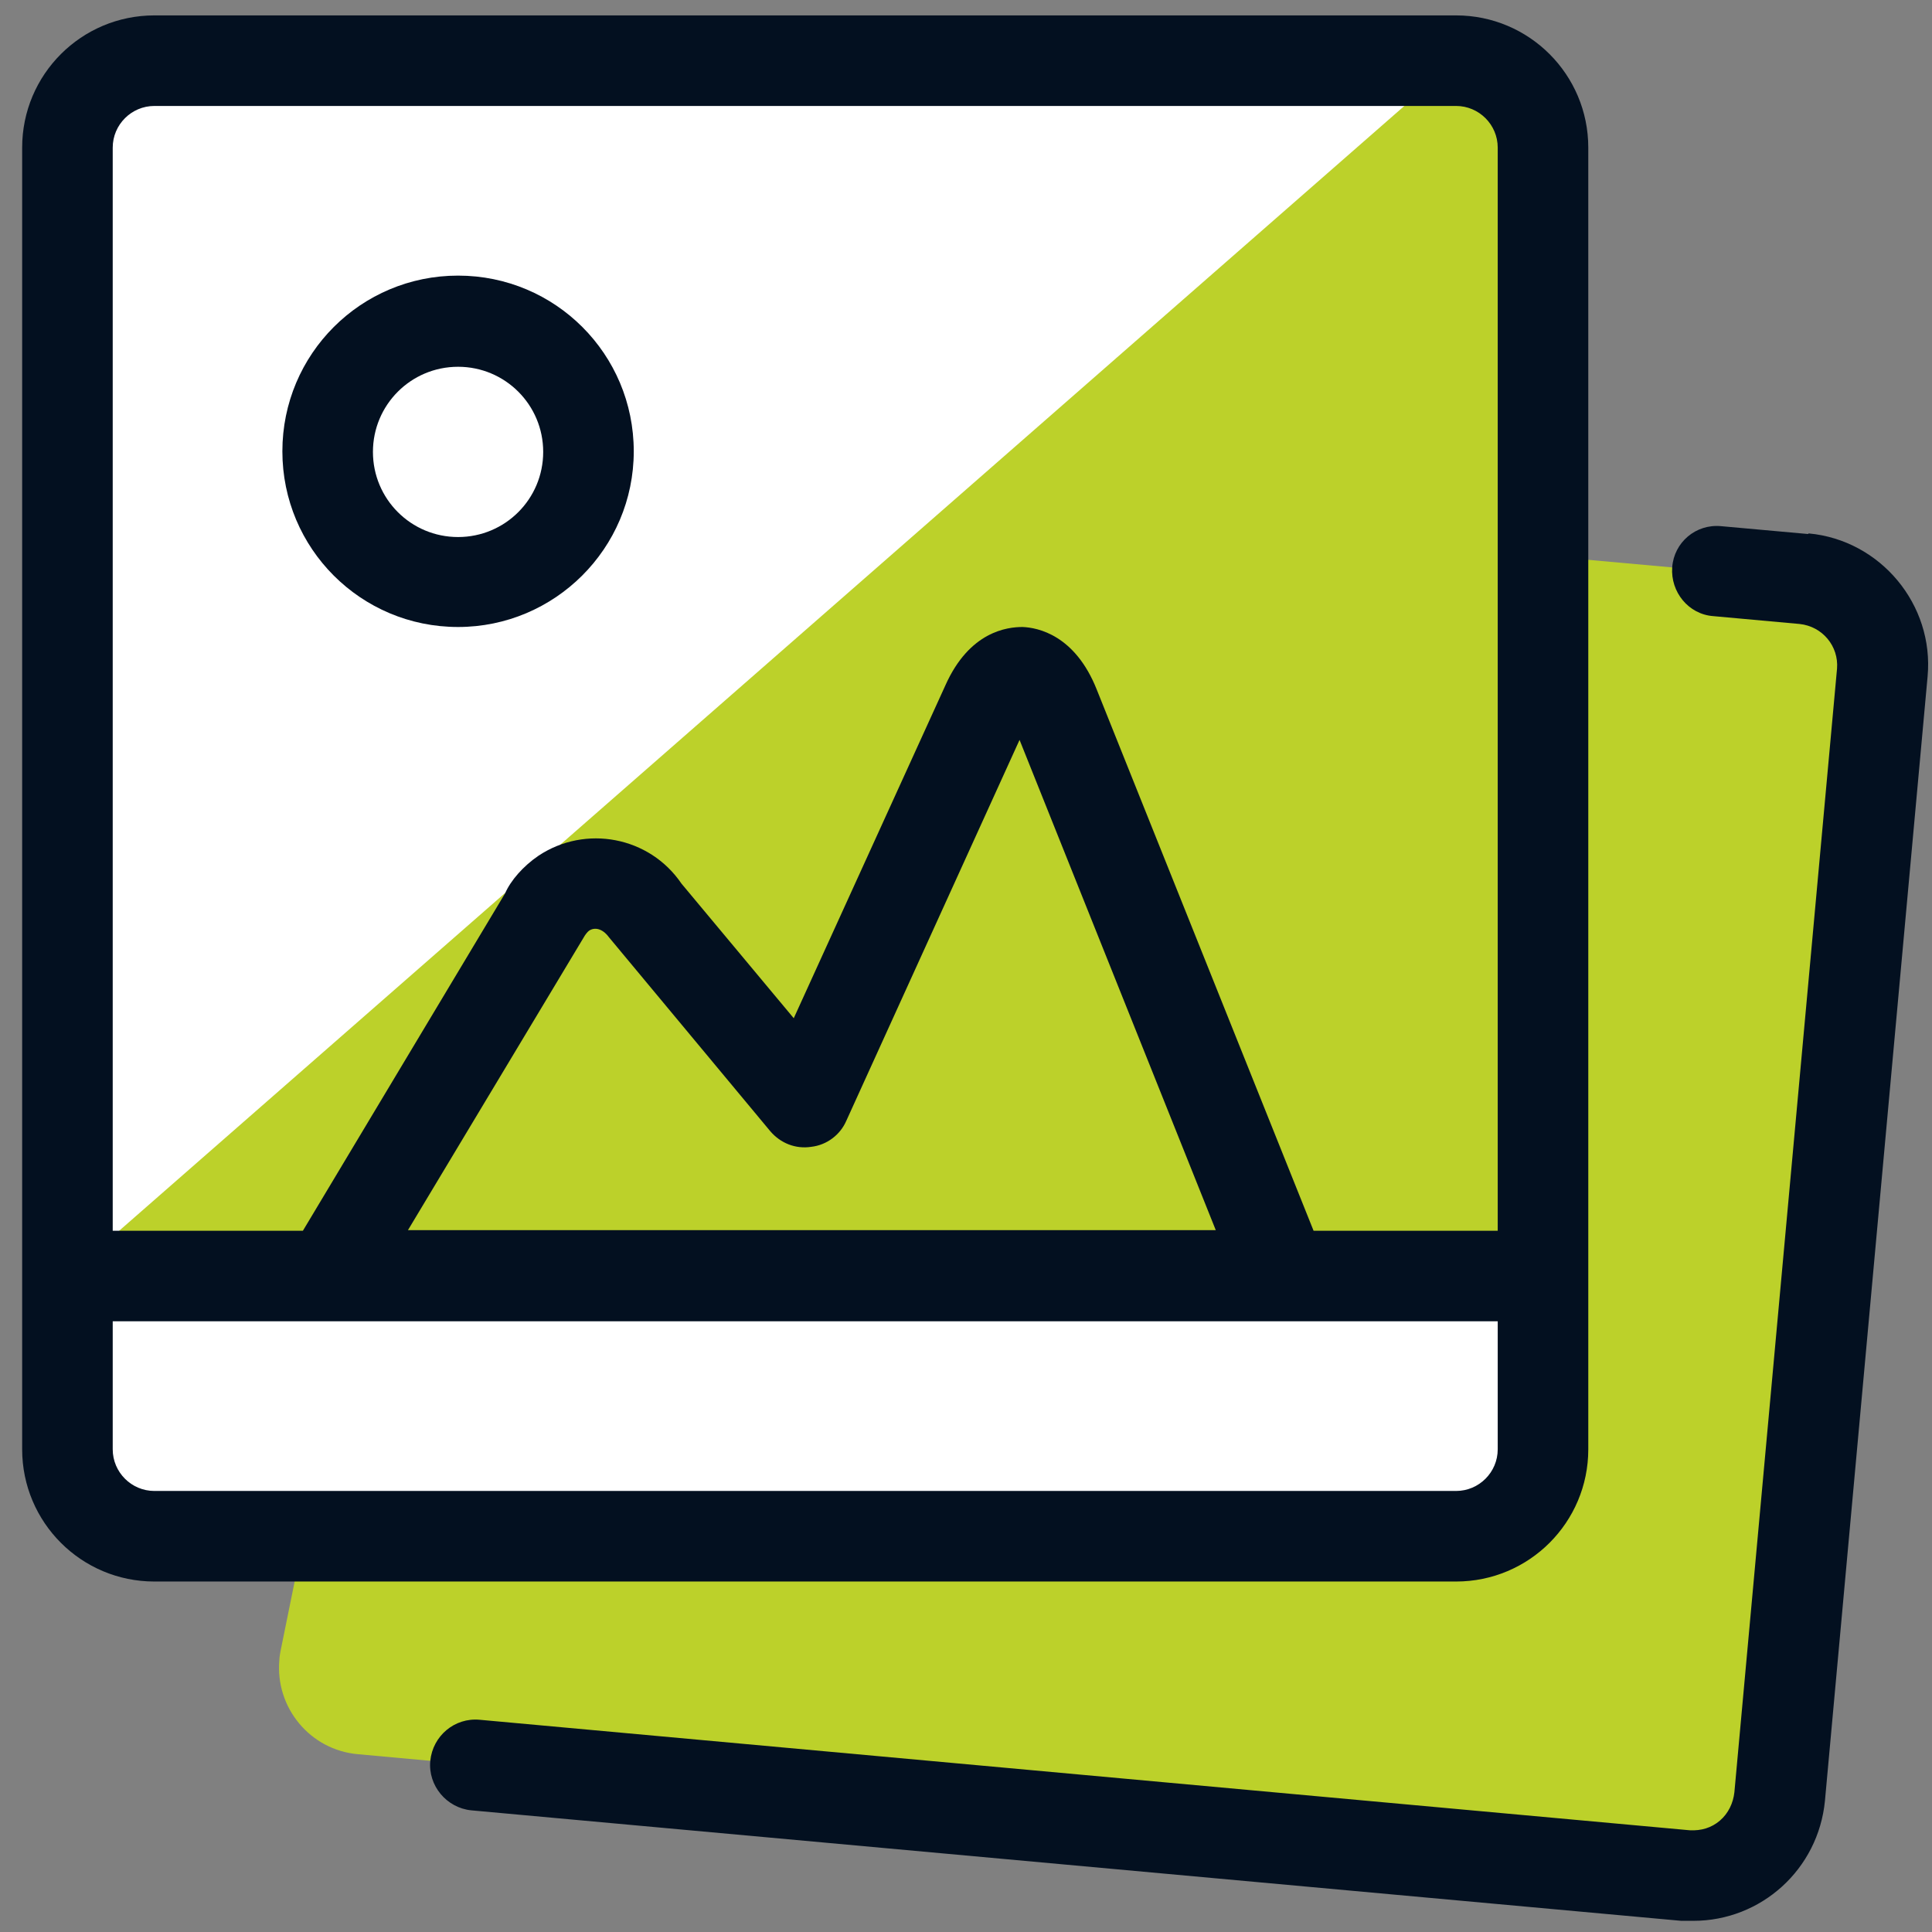 <svg width="32" height="32" viewBox="0 0 32 32" fill="none" xmlns="http://www.w3.org/2000/svg">
<rect x="0" y="0" width="32" height="32" fill="#808080" stroke="none"/>
<path d="M29.877 9.595L25.557 9.205V2.445C25.557 1.655 24.917 1.005 24.117 1.005H2.557C1.767 1.005 1.117 1.645 1.117 2.445V21.135H5.907L4.647 27.345C4.647 27.345 4.627 27.445 4.627 27.495C4.557 28.285 5.137 28.985 5.927 29.055L27.917 31.065C28.707 31.135 29.407 30.555 29.477 29.765L31.177 11.155C31.247 10.365 30.667 9.665 29.877 9.595Z" fill="#BCD12A"/>
<path d="M2.557 1.005C1.767 1.005 1.117 1.645 1.117 2.445V21.135L24.117 1.005H2.557Z" fill="white"/>
<path d="M1.117 21.125V24.005C1.117 24.795 1.757 25.445 2.557 25.445H24.117C24.907 25.445 25.557 24.805 25.557 24.005V21.125H1.117Z" fill="white"/>
<path d="M29.947 8.845L28.507 8.715C28.087 8.675 27.727 8.985 27.697 9.395C27.667 9.805 27.967 10.175 28.377 10.205L29.807 10.335C30.187 10.375 30.457 10.705 30.427 11.075L28.727 29.685C28.707 29.865 28.627 30.035 28.487 30.155C28.347 30.275 28.177 30.325 27.987 30.315L7.947 28.485C7.527 28.445 7.167 28.755 7.127 29.165C7.087 29.575 7.397 29.945 7.807 29.985L27.847 31.815C27.917 31.815 27.977 31.815 28.047 31.815C29.167 31.815 30.117 30.965 30.227 29.825L31.927 11.205C32.037 10.015 31.147 8.945 29.957 8.835L29.947 8.845Z" fill="#031020"/>
<path d="M26.307 24.005V2.445C26.307 1.235 25.327 0.255 24.117 0.255H2.557C1.347 0.255 0.367 1.235 0.367 2.445V24.005C0.367 25.215 1.347 26.195 2.557 26.195H24.117C25.327 26.195 26.307 25.215 26.307 24.005ZM1.867 2.445C1.867 2.065 2.177 1.755 2.557 1.755H24.117C24.497 1.755 24.807 2.065 24.807 2.445V20.385H21.757L18.167 11.425C17.807 10.515 17.187 10.395 16.937 10.385C16.687 10.385 16.057 10.455 15.657 11.355L13.147 16.865L11.287 14.635C10.757 13.855 9.697 13.655 8.917 14.175C8.667 14.345 8.457 14.585 8.367 14.795L5.017 20.385H1.867V2.445ZM20.137 20.375H6.757L9.687 15.495C9.687 15.495 9.727 15.435 9.757 15.415C9.847 15.355 9.977 15.375 10.087 15.525L12.757 18.735C12.927 18.935 13.177 19.035 13.437 18.995C13.697 18.965 13.917 18.795 14.017 18.565L16.887 12.255L20.137 20.375ZM1.867 24.005V21.885H21.217C21.217 21.885 21.237 21.885 21.247 21.885C21.247 21.885 21.257 21.885 21.267 21.885H24.807V24.005C24.807 24.385 24.497 24.695 24.117 24.695H2.557C2.177 24.695 1.867 24.385 1.867 24.005Z" fill="#031020"/>
<path d="M7.587 10.385C9.187 10.385 10.497 9.085 10.497 7.475C10.497 5.865 9.197 4.565 7.587 4.565C5.977 4.565 4.677 5.865 4.677 7.475C4.677 9.085 5.977 10.385 7.587 10.385ZM7.587 6.075C8.367 6.075 8.997 6.705 8.997 7.485C8.997 8.265 8.367 8.895 7.587 8.895C6.807 8.895 6.177 8.265 6.177 7.485C6.177 6.705 6.807 6.075 7.587 6.075Z" fill="#031020"/>
</svg>
